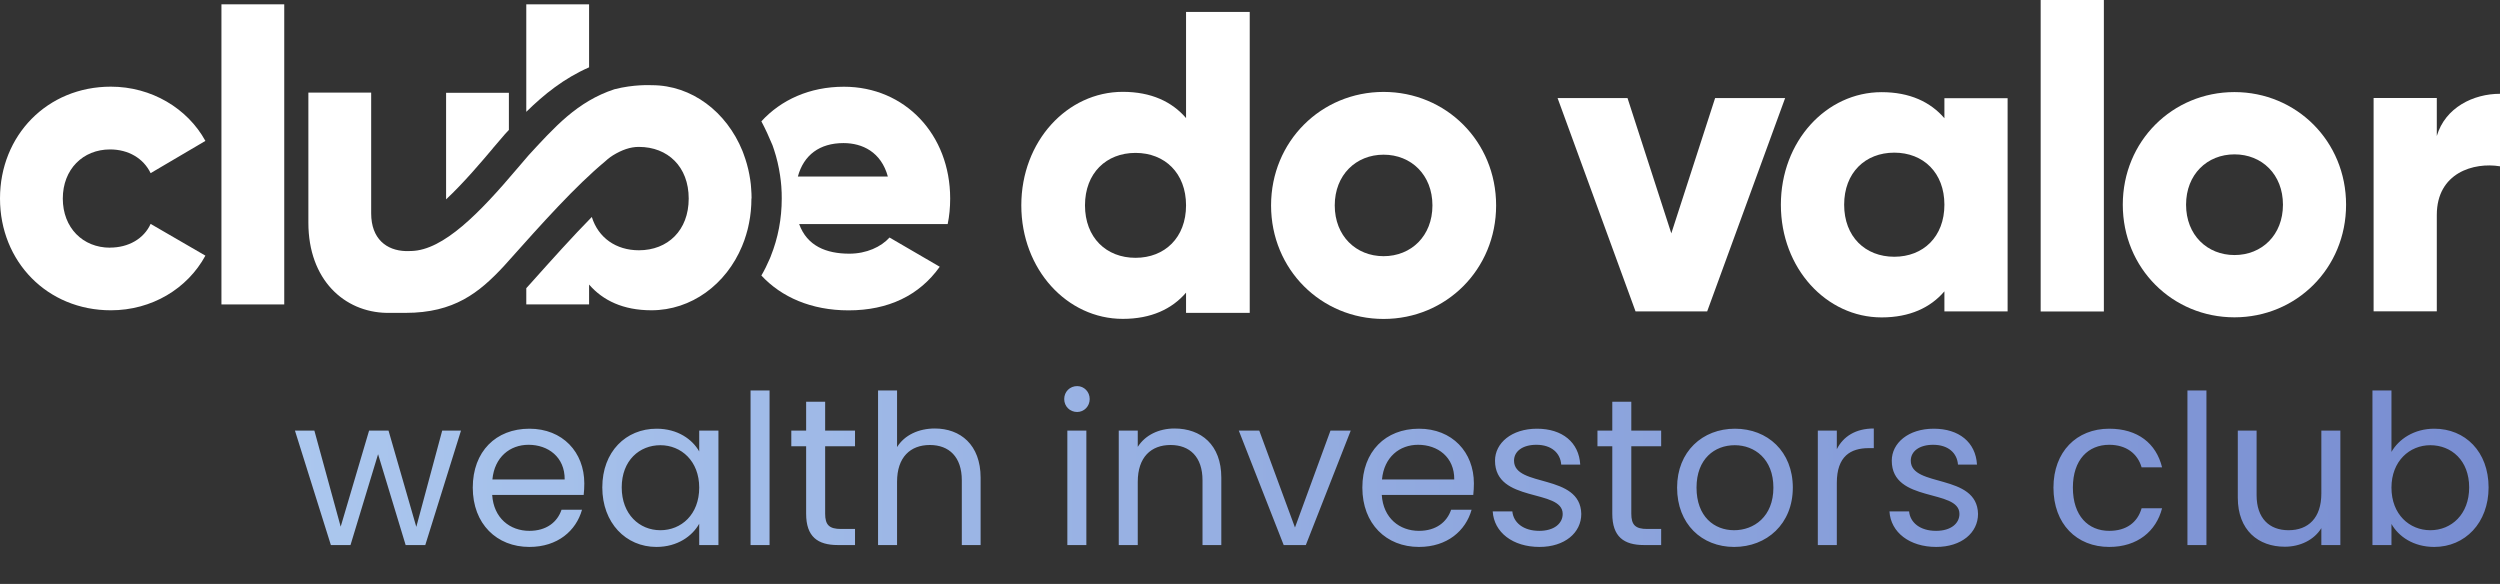 <svg xmlns="http://www.w3.org/2000/svg" width="929" height="217" viewBox="0 0 929 217" fill="none"><rect x="0" y="0" width="929" height="217" fill="#333333" stroke="none"/><path d="M122.95 202.541L109.599 160.005H116.818L126.598 195.71L137.155 160.005H144.373L154.697 195.788L164.322 160.005H171.308L158.035 202.541H150.738L140.492 168.776L130.246 202.541H122.95ZM196.403 165.283C189.495 165.283 183.751 169.863 182.975 178.168H209.832C209.909 169.863 203.7 165.283 196.403 165.283ZM216.274 189.423C214.101 197.185 207.27 203.24 196.714 203.24C184.605 203.24 175.679 194.701 175.679 181.195C175.679 167.767 184.295 159.306 196.714 159.306C209.056 159.306 217.128 168 217.128 179.643C217.128 181.195 217.05 182.437 216.895 183.912H182.897C183.441 192.528 189.495 197.263 196.714 197.263C203.079 197.263 207.115 194.003 208.667 189.423H216.274ZM223.813 181.118C223.813 167.845 232.584 159.306 243.994 159.306C251.911 159.306 257.345 163.343 259.828 167.767V160.005H266.97V202.541H259.828V194.624C257.267 199.203 251.756 203.24 243.916 203.24C232.584 203.24 223.813 194.313 223.813 181.118ZM259.828 181.195C259.828 171.338 253.153 165.438 245.391 165.438C237.629 165.438 231.031 171.105 231.031 181.118C231.031 191.131 237.629 197.03 245.391 197.03C253.153 197.03 259.828 191.208 259.828 181.195ZM278.906 202.541V145.102H285.97V202.541H278.906ZM299.561 190.898V165.827H294.049V160.005H299.561V149.293H306.624V160.005H317.724V165.827H306.624V190.898C306.624 195.089 308.176 196.564 312.523 196.564H317.724V202.541H311.359C303.83 202.541 299.561 199.436 299.561 190.898ZM326.282 202.541V145.102H333.345V166.137C336.14 161.635 341.418 159.229 347.395 159.229C356.864 159.229 364.394 165.283 364.394 177.47V202.541H357.408V178.479C357.408 169.785 352.673 165.361 345.532 165.361C338.313 165.361 333.345 169.863 333.345 179.022V202.541H326.282ZM396.626 202.541V160.005H403.689V202.541H396.626ZM400.274 153.097C397.557 153.097 395.461 151.001 395.461 148.284C395.461 145.568 397.557 143.472 400.274 143.472C402.835 143.472 404.931 145.568 404.931 148.284C404.931 151.001 402.835 153.097 400.274 153.097ZM446.853 202.541V178.479C446.853 169.785 442.118 165.361 434.977 165.361C427.759 165.361 422.791 169.863 422.791 179.022V202.541H415.728V160.005H422.791V166.059C425.585 161.635 430.708 159.229 436.452 159.229C446.31 159.229 453.839 165.283 453.839 177.47V202.541H446.853ZM460.332 160.005H467.939L481.212 196.021L494.407 160.005H501.937L485.248 202.541H477.02L460.332 160.005ZM526.973 165.283C520.065 165.283 514.321 169.863 513.545 178.168H540.401C540.479 169.863 534.269 165.283 526.973 165.283ZM546.844 189.423C544.67 197.185 537.84 203.24 527.283 203.24C515.175 203.24 506.248 194.701 506.248 181.195C506.248 167.767 514.864 159.306 527.283 159.306C539.625 159.306 547.698 168 547.698 179.643C547.698 181.195 547.62 182.437 547.465 183.912H513.467C514.01 192.528 520.065 197.263 527.283 197.263C533.648 197.263 537.685 194.003 539.237 189.423H546.844ZM587.604 190.976C587.604 197.961 581.472 203.24 572.08 203.24C562.144 203.24 555.158 197.806 554.693 190.044H561.989C562.377 194.158 566.025 197.263 572.002 197.263C577.591 197.263 580.695 194.468 580.695 190.976C580.695 181.506 555.546 187.017 555.546 171.182C555.546 164.662 561.678 159.306 571.148 159.306C580.54 159.306 586.75 164.352 587.216 172.657H580.152C579.842 168.388 576.581 165.283 570.915 165.283C565.715 165.283 562.61 167.767 562.61 171.182C562.61 181.273 587.293 175.762 587.604 190.976ZM599.127 190.898V165.827H593.616V160.005H599.127V149.293H606.191V160.005H617.29V165.827H606.191V190.898C606.191 195.089 607.743 196.564 612.09 196.564H617.29V202.541H610.926C603.396 202.541 599.127 199.436 599.127 190.898ZM666.211 181.195C666.211 194.701 656.509 203.24 644.4 203.24C632.369 203.24 623.21 194.701 623.21 181.195C623.21 167.767 632.679 159.306 644.71 159.306C656.819 159.306 666.211 167.767 666.211 181.195ZM630.428 181.195C630.428 191.985 637.026 197.03 644.4 197.03C651.774 197.03 658.993 191.985 658.993 181.195C658.993 170.484 651.929 165.438 644.633 165.438C637.181 165.438 630.428 170.484 630.428 181.195ZM682.562 179.41V202.541H675.499V160.005H682.562V166.913C684.968 162.178 689.548 159.229 696.301 159.229V166.525H694.438C687.685 166.525 682.562 169.552 682.562 179.41ZM735.037 190.976C735.037 197.961 728.905 203.24 719.513 203.24C709.578 203.24 702.592 197.806 702.126 190.044H709.422C709.81 194.158 713.459 197.263 719.435 197.263C725.024 197.263 728.129 194.468 728.129 190.976C728.129 181.506 702.98 187.017 702.98 171.182C702.98 164.662 709.112 159.306 718.582 159.306C727.974 159.306 734.183 164.352 734.649 172.657H727.586C727.275 168.388 724.015 165.283 718.349 165.283C713.148 165.283 710.043 167.767 710.043 171.182C710.043 181.273 734.727 175.762 735.037 190.976ZM763.063 181.195C763.063 167.845 771.679 159.306 783.788 159.306C794.344 159.306 801.252 164.74 803.426 173.666H795.819C794.344 168.543 790.075 165.283 783.788 165.283C776.026 165.283 770.282 170.794 770.282 181.195C770.282 191.752 776.026 197.263 783.788 197.263C790.075 197.263 794.266 194.236 795.819 188.88H803.426C801.252 197.34 794.344 203.24 783.788 203.24C771.679 203.24 763.063 194.701 763.063 181.195ZM812.85 202.541V145.102H819.914V202.541H812.85ZM869.676 160.005V202.541H862.613V196.254C859.896 200.678 854.695 203.162 849.029 203.162C839.249 203.162 831.564 197.108 831.564 184.921V160.005H838.55V183.99C838.55 192.606 843.285 197.03 850.426 197.03C857.722 197.03 862.613 192.528 862.613 183.369V160.005H869.676ZM888.666 167.922C891.382 163.187 897.049 159.306 904.578 159.306C916.066 159.306 924.759 167.845 924.759 181.118C924.759 194.313 915.988 203.24 904.578 203.24C896.816 203.24 891.305 199.359 888.666 194.701V202.541H881.602V145.102H888.666V167.922ZM917.541 181.118C917.541 171.105 910.943 165.438 903.103 165.438C895.419 165.438 888.666 171.338 888.666 181.195C888.666 191.208 895.419 197.03 903.103 197.03C910.943 197.03 917.541 191.131 917.541 181.118Z" fill="url(#paint0_linear_77_40)"></path><path d="M105.626 1.605H82.289V113.128H105.626V1.605Z" fill="white"></path><path d="M40.891 92.04C30.788 92.04 23.337 84.647 23.337 73.785C23.337 62.922 30.817 55.529 40.891 55.529C47.746 55.529 53.319 58.849 55.972 64.34L76.328 52.361C69.652 40.231 56.27 32.205 41.189 32.205C17.555 32.205 0 50.309 0 73.754C0 97.2 17.555 115.304 41.189 115.304C56.419 115.304 69.652 107.278 76.328 94.997L55.972 83.199C53.468 88.721 47.746 92.01 40.891 92.01V92.04Z" fill="white"></path><path d="M218.903 25.02V1.605H195.566V41.556C202.242 35.008 209.574 29.124 218.903 25.02Z" fill="white"></path><path d="M183.143 55.103C184.753 53.172 186.303 51.361 187.614 49.883L187.703 49.792C188.18 49.279 188.627 48.766 189.104 48.284V34.494H165.768V74.082C172.235 68.047 178.971 60.082 183.143 55.133V55.103Z" fill="white"></path><path d="M279.229 73.75C279.229 76.918 278.931 79.996 278.335 82.922C278.067 84.401 277.679 85.819 277.262 87.237C276.845 88.656 276.368 90.013 275.801 91.341C275.801 91.371 275.772 91.401 275.772 91.431C269.841 105.704 256.906 115.299 242.063 115.299C231.632 115.299 224.032 111.678 218.906 105.734V113.126H195.569V107.092C196.106 106.488 196.642 105.885 197.208 105.281C205.106 96.44 212.736 87.931 219.919 80.629C222.333 88.384 228.95 93.001 237.414 93.001C248.143 93.001 255.922 85.608 255.922 73.78C255.922 61.952 248.143 54.589 237.414 54.589H237.324C234.165 54.589 231.036 55.736 227.817 57.697C227.489 57.908 227.161 58.12 226.863 58.331C226.208 58.814 225.552 59.327 224.956 59.9C213.809 69.163 201.56 82.862 188.655 97.315C188.148 97.859 187.641 98.432 187.135 99.005C178.074 108.721 168.805 116.265 150.684 116.265C150.684 116.265 146.065 116.295 143.651 116.265C127.944 115.963 114.592 103.984 114.592 82.741V34.403H137.928V79.271C137.928 88.746 143.621 93.091 150.774 93.302H151.817C152.085 93.302 152.324 93.302 152.592 93.272C152.592 93.272 152.771 93.272 152.86 93.272C164.811 92.97 178.253 79.121 192.112 62.736C193.692 60.896 195.152 59.145 196.404 57.727C201.142 52.568 205.703 47.559 210.769 43.244C215.836 38.959 221.439 35.429 228.324 33.166C235.596 31.295 241.676 31.657 242.242 31.657C257.085 31.657 269.99 41.584 275.891 56.068C276.04 56.43 276.159 56.732 276.278 57.094C276.547 57.758 276.785 58.452 276.994 59.145C277.798 61.59 278.394 64.154 278.782 66.779C278.961 67.896 279.08 69.043 279.139 70.219C279.229 71.366 279.288 72.543 279.288 73.719L279.229 73.75Z" fill="white"></path><path d="M278.335 82.957C278.068 84.436 277.711 85.854 277.266 87.272C277.682 85.884 278.038 84.436 278.335 82.957Z" fill="white"></path><path d="M353.084 73.78C353.084 50.003 336.305 32.23 313.594 32.23C300.838 32.23 290.228 37.119 282.926 45.084C284.386 47.83 285.757 50.818 287.069 53.986C287.247 54.499 287.456 55.072 287.635 55.645C288.648 58.693 289.393 61.922 289.87 65.15C290.079 66.478 290.228 67.896 290.347 69.344V69.435C290.466 70.883 290.496 72.301 290.496 73.78C290.496 81.263 289.125 88.444 286.443 95.143L286.383 95.324C286.383 95.324 286.264 95.626 286.204 95.746L286.055 96.109C285.131 98.281 284.088 100.393 282.926 102.385C290.377 110.411 301.494 115.329 315.323 115.329C330.076 115.329 341.61 109.807 349.21 99.126L330.553 88.263C327.423 91.733 321.999 94.268 315.621 94.268C307.067 94.268 299.914 91.431 296.963 83.254H352.16C352.786 80.267 353.084 77.099 353.084 73.81V73.78ZM296.487 65.603C298.662 57.577 304.593 53.171 313.445 53.171C320.449 53.171 327.423 56.46 329.927 65.603H296.487Z" fill="white"></path><path d="M663.353 36.449L634.383 115.716H607.768L578.799 36.449H604.788L621.061 86.719L637.334 36.449H663.323H663.353Z" fill="white"></path><path d="M746.027 36.449V115.715H722.542V108.263C717.386 114.297 709.696 117.948 699.205 117.948C678.7 117.948 661.771 99.723 661.771 76.097C661.771 52.471 678.67 34.246 699.205 34.246C709.696 34.246 717.356 37.897 722.542 43.932V36.479H746.027V36.449ZM722.542 76.067C722.542 64.178 714.703 56.726 703.914 56.726C693.125 56.726 685.287 64.178 685.287 76.067C685.287 87.956 693.125 95.409 703.914 95.409C714.703 95.409 722.542 87.956 722.542 76.067Z" fill="white"></path><path d="M758.311 0H781.796V115.747H758.311V0Z" fill="white"></path><path d="M788.828 76.068C788.828 52.442 807.307 34.217 830.315 34.217C853.324 34.217 871.802 52.442 871.802 76.068C871.802 99.694 853.324 117.919 830.315 117.919C807.307 117.919 788.828 99.694 788.828 76.068ZM848.347 76.068C848.347 64.813 840.508 57.36 830.345 57.36C820.182 57.36 812.343 64.813 812.343 76.068C812.343 87.323 820.182 94.776 830.345 94.776C840.508 94.776 848.347 87.323 848.347 76.068Z" fill="white"></path><path d="M929 34.853V61.799C919.284 60.2 905.515 64.183 905.515 79.873V115.689H882.029V36.423H905.515V50.544C908.644 39.923 919.135 34.853 929 34.853Z" fill="white"></path><path d="M464.399 4.436V116.26H440.735V108.747C435.519 114.811 427.8 118.493 417.22 118.493C396.536 118.493 379.518 100.117 379.518 76.31C379.518 52.502 396.565 34.127 417.22 34.127C427.8 34.127 435.519 37.808 440.735 43.873V4.436H464.399ZM440.735 76.31C440.735 64.331 432.837 56.817 421.958 56.817C411.08 56.817 403.182 64.331 403.182 76.31C403.182 88.289 411.08 95.802 421.958 95.802C432.837 95.802 440.735 88.289 440.735 76.31Z" fill="white"></path><path d="M472.328 76.339C472.328 52.532 490.956 34.156 514.143 34.156C537.331 34.156 555.958 52.532 555.958 76.339C555.958 100.146 537.331 118.522 514.143 118.522C490.956 118.522 472.328 100.146 472.328 76.339ZM532.294 76.339C532.294 64.994 524.396 57.481 514.143 57.481C503.891 57.481 495.992 64.994 495.992 76.339C495.992 87.685 503.891 95.198 514.143 95.198C524.396 95.198 532.294 87.685 532.294 76.339Z" fill="white"></path><defs><linearGradient id="paint0_linear_77_40" x1="108.668" y1="175.541" x2="928.668" y2="175.541" gradientUnits="userSpaceOnUse"><stop stop-color="#ABC7EE"></stop><stop offset="1" stop-color="#788DD1"></stop></linearGradient></defs></svg>